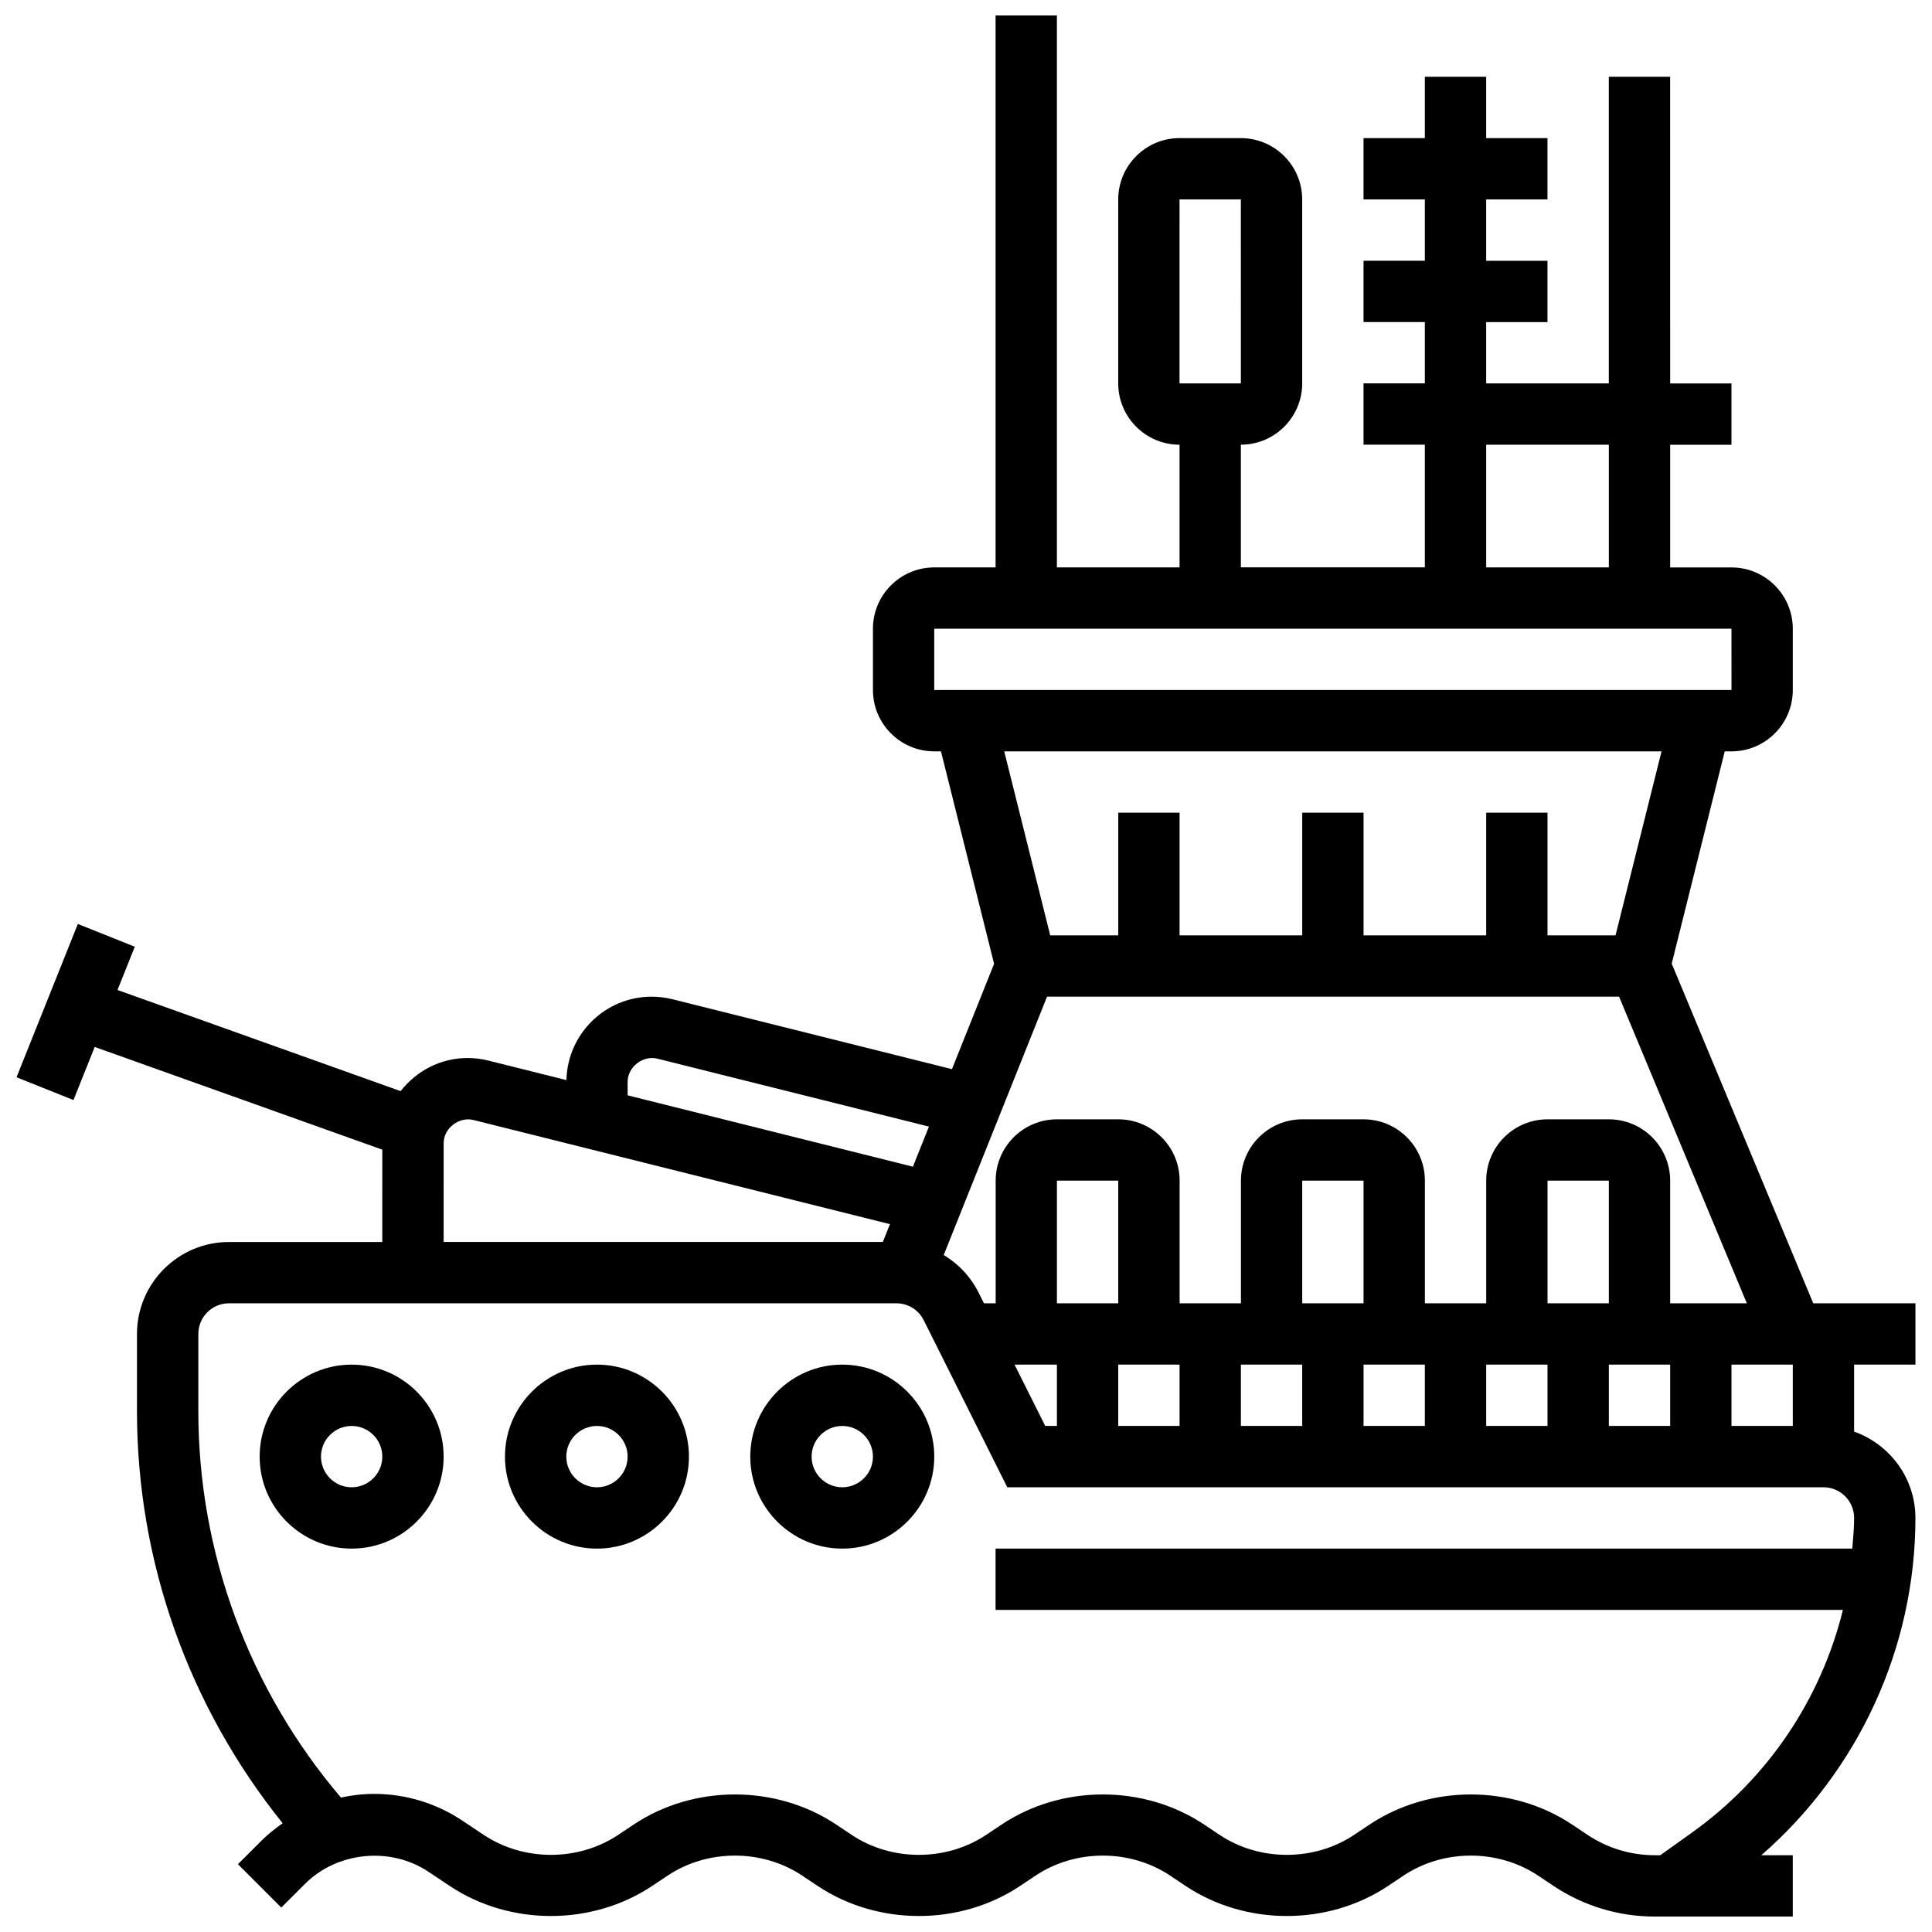 <?xml version="1.0" encoding="UTF-8"?>
<!-- Uploaded to: ICON Repo, www.svgrepo.com, Generator: ICON Repo Mixer Tools -->
<svg width="800px" height="800px" version="1.1" viewBox="144 144 512 512" xmlns="http://www.w3.org/2000/svg">
 <defs>
  <clipPath id="a">
   <path d="m148.09 148.09h503.81v503.81h-503.81z"/>
  </clipPath>
 </defs>
 <path d="m237.19 505.64c-13.441 0-24.379 10.938-24.379 24.379s10.938 24.379 24.379 24.379 24.379-10.938 24.379-24.379-10.938-24.379-24.379-24.379zm0 32.504c-4.477 0-8.125-3.641-8.125-8.125s3.648-8.125 8.125-8.125c4.477 0 8.125 3.641 8.125 8.125s-3.648 8.125-8.125 8.125z"/>
 <path d="m302.2 505.64c-13.441 0-24.379 10.938-24.379 24.379s10.938 24.379 24.379 24.379c13.441 0 24.379-10.938 24.379-24.379s-10.938-24.379-24.379-24.379zm0 32.504c-4.477 0-8.125-3.641-8.125-8.125s3.648-8.125 8.125-8.125c4.477 0 8.125 3.641 8.125 8.125s-3.648 8.125-8.125 8.125z"/>
 <path d="m367.21 505.64c-13.441 0-24.379 10.938-24.379 24.379s10.938 24.379 24.379 24.379c13.441 0 24.379-10.938 24.379-24.379s-10.938-24.379-24.379-24.379zm0 32.504c-4.477 0-8.125-3.641-8.125-8.125s3.648-8.125 8.125-8.125c4.477 0 8.125 3.641 8.125 8.125s-3.648 8.125-8.125 8.125z"/>
 <g clip-path="url(#a)">
  <path d="m651.61 505.64v-16.25h-27.082l-37.508-90.027 14.055-56.242h1.781c8.965 0 16.25-7.289 16.25-16.25v-16.25c0-8.965-7.289-16.25-16.25-16.25h-16.25v-32.504h16.25v-16.25h-16.25l-0.004-81.27h-16.25v81.258h-32.504v-16.25h16.25v-16.25h-16.25v-16.254h16.25v-16.25h-16.25v-16.254h-16.25v16.25h-16.25v16.25h16.25v16.25h-16.25v16.25h16.25v16.25h-16.25v16.25h16.25v32.504h-48.754v-32.504c8.965 0 16.25-7.289 16.25-16.25l-0.004-48.746c0-8.965-7.289-16.25-16.25-16.25h-16.25c-8.965 0-16.25 7.289-16.25 16.25v48.754c0 8.965 7.289 16.25 16.25 16.25v32.504h-32.504v-146.26h-16.25v146.27h-16.25c-8.965 0-16.25 7.289-16.25 16.25v16.25c0 8.965 7.289 16.25 16.25 16.25h1.781l14.074 56.297-11.164 27.922-74.133-18.543c-1.797-0.441-3.633-0.66-5.484-0.66-12.285 0-22.273 9.883-22.551 22.102l-20.746-5.184c-1.77-0.445-3.609-0.668-5.461-0.668-7.231 0-13.602 3.477-17.738 8.777l-75.027-26.801 4.582-11.465-15.09-6.035-16.25 40.629 15.09 6.031 5.625-14.066 76.215 27.215-0.004 24.473h-40.629c-13.441 0-24.379 10.938-24.379 24.379v20.438c0 39.945 13.734 78.285 38.605 109.22-1.941 1.383-3.836 2.852-5.559 4.566l-6.289 6.289 11.488 11.488 6.297-6.289c8.508-8.516 22.641-9.914 32.648-3.227l5.668 3.777c15.941 10.637 37.746 10.637 53.68 0l4.094-2.731c10.59-7.062 25.059-7.062 35.648 0l4.09 2.731c15.941 10.637 37.746 10.637 53.68 0l4.094-2.731c10.59-7.062 25.059-7.062 35.648 0l4.09 2.731c15.941 10.637 37.746 10.637 53.68 0l4.094-2.731c10.59-7.062 25.059-7.062 35.648 0l4.09 2.731c7.973 5.312 17.25 8.125 26.84 8.125h36.566v-16.25h-8.336c25.695-22.387 40.84-54.965 40.84-89.387 0-10.578-6.816-19.52-16.25-22.883v-17.746zm-195.02-308.79h16.25l0.008 48.754h-16.262zm113.77 325.04v-16.25h16.25v16.25zm0-32.504h-16.25v-32.504h16.25zm-65.008 0h-16.25v-32.504h16.25zm-65.008 0h-16.25v-32.504h16.25zm-16.25 16.254v16.25h-3.106l-8.125-16.25zm16.25 0h16.25v16.25h-16.25zm32.504 0h16.25v16.25h-16.25zm32.504 0h16.25v16.25h-16.25zm32.504 0h16.25v16.25h-16.25zm48.754-16.254v-32.504c0-8.965-7.289-16.25-16.25-16.25h-16.25c-8.965 0-16.25 7.289-16.25 16.25v32.504h-16.25v-32.504c0-8.965-7.289-16.25-16.25-16.25h-16.25c-8.965 0-16.25 7.289-16.25 16.25v32.504h-16.25v-32.504c0-8.965-7.289-16.25-16.25-16.25h-16.25c-8.965 0-16.25 7.289-16.25 16.25v32.504h-3.106l-1.391-2.777c-2.129-4.258-5.371-7.672-9.273-10.012l27.379-68.469h151.6l33.859 81.258zm-48.754-227.53h32.504v32.504h-32.504zm-146.27 48.758h211.27l0.008 16.25h-211.28zm192.74 32.504-12.188 48.754h-18.031v-32.504h-16.25v32.504h-32.504v-32.504h-16.25v32.504h-32.504v-32.504h-16.25v32.504h-18.031l-12.188-48.754zm-274 87.605c0-4.023 4.078-7.094 7.883-6.168l71.973 18-4.25 10.629-75.605-18.91zm-48.754 16.254c0-4.023 4.106-7.102 7.883-6.168l110.39 27.605-1.887 4.719h-116.39zm330.9 182.62-8.473 6.055h-1.453c-6.371 0-12.531-1.859-17.82-5.394l-4.098-2.731c-15.941-10.637-37.746-10.637-53.68 0l-4.094 2.731c-10.59 7.062-25.059 7.062-35.648 0l-4.09-2.731c-15.941-10.637-37.746-10.637-53.68 0l-4.094 2.731c-10.59 7.062-25.059 7.062-35.648 0l-4.09-2.731c-15.941-10.637-37.746-10.637-53.68 0l-4.094 2.731c-10.59 7.062-25.051 7.062-35.648 0l-5.664-3.777c-6.941-4.629-15.027-7.082-23.371-7.082-3 0-5.941 0.359-8.801 0.969-24.32-28.613-37.785-64.73-37.785-102.42v-20.438c0-4.484 3.648-8.125 8.125-8.125h176.85c3.098 0 5.883 1.723 7.266 4.492l22.137 44.262h216.3c4.477 0 8.125 3.641 8.125 8.125 0 2.731-0.277 5.43-0.488 8.125h-227.04v16.25h224.56c-5.789 23.527-19.82 44.598-39.926 58.957zm26.637-107.71h-16.25v-16.25h16.25z"/>
 </g>
</svg>